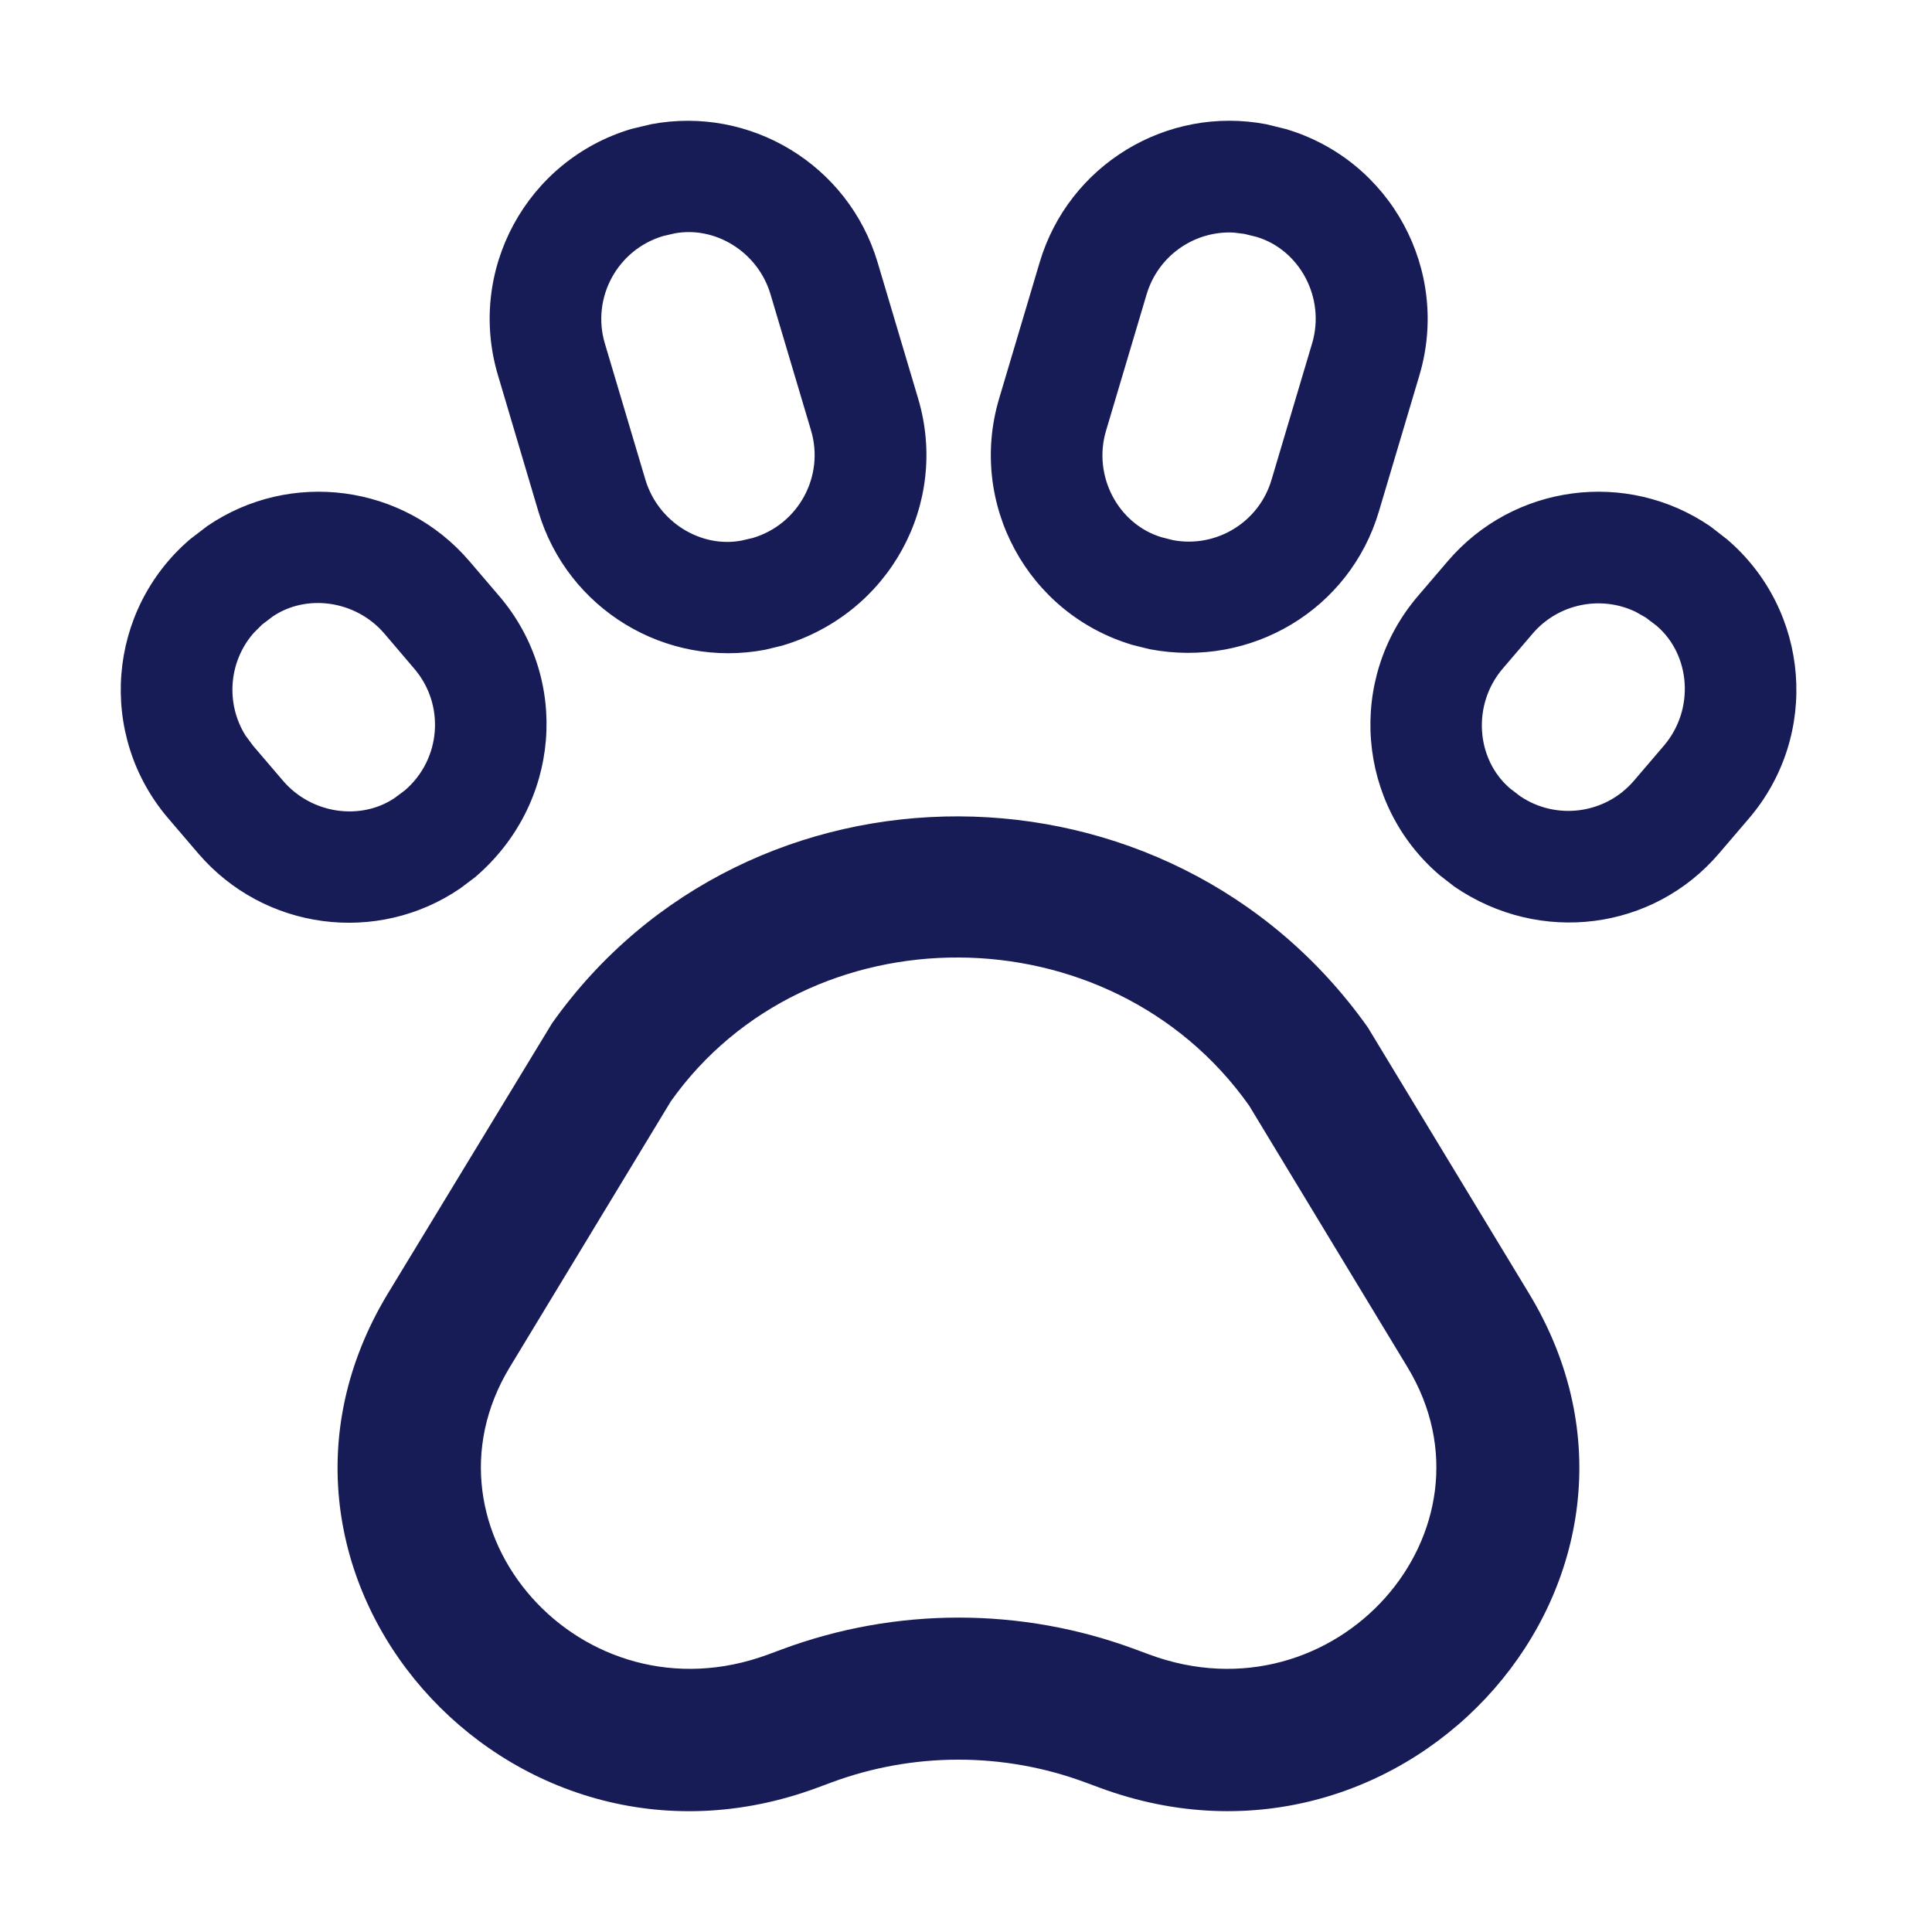 <?xml version="1.0" encoding="utf-8"?>
<!-- Generator: Adobe Illustrator 24.0.1, SVG Export Plug-In . SVG Version: 6.00 Build 0)  -->
<svg version="1.1" id="Layer_1" xmlns="http://www.w3.org/2000/svg" xmlns:xlink="http://www.w3.org/1999/xlink" x="0px" y="0px"
	 width="16px" height="16px" viewBox="0 0 16 16" enable-background="new 0 0 16 16" xml:space="preserve">
<path id="path-1_1_" fill-rule="evenodd" clip-rule="evenodd" fill="#181C56" d="M4.572,8.474
	c1.623-2.29,5.109-2.29,6.756,0.035l0,0l1.334,2.202
	c1.408,2.324-0.989,5.046-3.558,4.093l0,0l-0.116-0.043
	c-0.676-0.251-1.425-0.251-2.101-0l0,0l-0.116,0.043
	c-2.569,0.954-4.966-1.769-3.558-4.093l0,0L4.572,8.474z M10.344,9.155
	C9.19,7.527,6.687,7.527,5.556,9.12l0,0l-1.334,2.202
	c-0.817,1.349,0.595,2.953,2.141,2.379l0,0l0.116-0.043
	c0.94-0.349,1.98-0.349,2.92,0l0,0l0.116,0.043
	c1.545,0.574,2.958-1.03,2.141-2.379l0,0L10.344,9.155z M1.716,4.357
	c0.688-0.47,1.625-0.348,2.171,0.29l0,0L4.135,4.937
	c0.588,0.689,0.507,1.724-0.201,2.328l0,0L3.812,7.357
	c-0.688,0.47-1.625,0.348-2.171-0.29l0,0L1.393,6.777
	C0.805,6.089,0.886,5.054,1.575,4.465l0,0L1.716,4.357z M11.99,4.647
	c0.545-0.638,1.482-0.76,2.171-0.29l0,0l0.02,0.015l0.121,0.094
	c0.689,0.588,0.77,1.624,0.182,2.312l0,0l-0.248,0.29
	c-0.545,0.638-1.482,0.76-2.191,0.275l0,0l-0.121-0.094
	c-0.689-0.588-0.77-1.624-0.182-2.312l0,0L11.99,4.647z M3.184,5.248
	C2.946,4.97,2.537,4.916,2.258,5.106l0,0L2.17,5.173l-0.07,0.07
	c-0.206,0.236-0.233,0.582-0.067,0.848l0,0l0.063,0.085l0.248,0.29
	c0.238,0.278,0.646,0.331,0.925,0.142l0,0l0.083-0.062
	c0.3-0.256,0.336-0.708,0.079-1.008l0,0L3.184,5.248z M13.546,5.067
	c-0.286-0.138-0.639-0.07-0.853,0.18l0,0l-0.248,0.29
	c-0.256,0.3-0.221,0.751,0.06,0.992l0,0l0.082,0.063
	c0.299,0.204,0.708,0.151,0.945-0.127l0,0l0.248-0.29
	c0.256-0.3,0.221-0.751-0.06-0.992l0,0l-0.091-0.069L13.546,5.067z
	 M5.391,1.029c0.823-0.156,1.636,0.336,1.877,1.144l0,0l0.336,1.129
	c0.258,0.868-0.236,1.781-1.127,2.045l0,0L6.336,5.381
	c-0.823,0.156-1.636-0.336-1.877-1.144l0,0L4.124,3.108
	C3.865,2.24,4.36,1.327,5.228,1.068l0,0L5.391,1.029z M8.61,2.173
	c0.24-0.808,1.054-1.301,1.877-1.144l0,0l0.163,0.04
	c0.868,0.258,1.363,1.171,1.105,2.039l0,0l-0.336,1.129
	c-0.24,0.808-1.054,1.301-1.9,1.139l0,0L9.379,5.341
	C8.51,5.083,8.016,4.17,8.274,3.302l0,0L8.61,2.173z M5.687,1.922L5.586,1.933
	l-0.095,0.022c-0.378,0.113-0.594,0.511-0.482,0.889l0,0l0.336,1.129
	C5.451,4.325,5.805,4.54,6.14,4.477l0,0l0.095-0.022
	c0.378-0.113,0.594-0.511,0.482-0.889l0,0L6.381,2.437
	C6.276,2.084,5.921,1.87,5.586,1.933L5.687,1.922z M10.216,1.926
	C9.893,1.91,9.592,2.116,9.496,2.437l0,0l-0.336,1.129
	c-0.113,0.378,0.103,0.776,0.459,0.883l0,0l0.094,0.024
	c0.358,0.068,0.713-0.147,0.817-0.499l0,0l0.336-1.129
	c0.113-0.378-0.103-0.776-0.459-0.883l0,0l-0.102-0.025L10.216,1.926z"/>
</svg>
